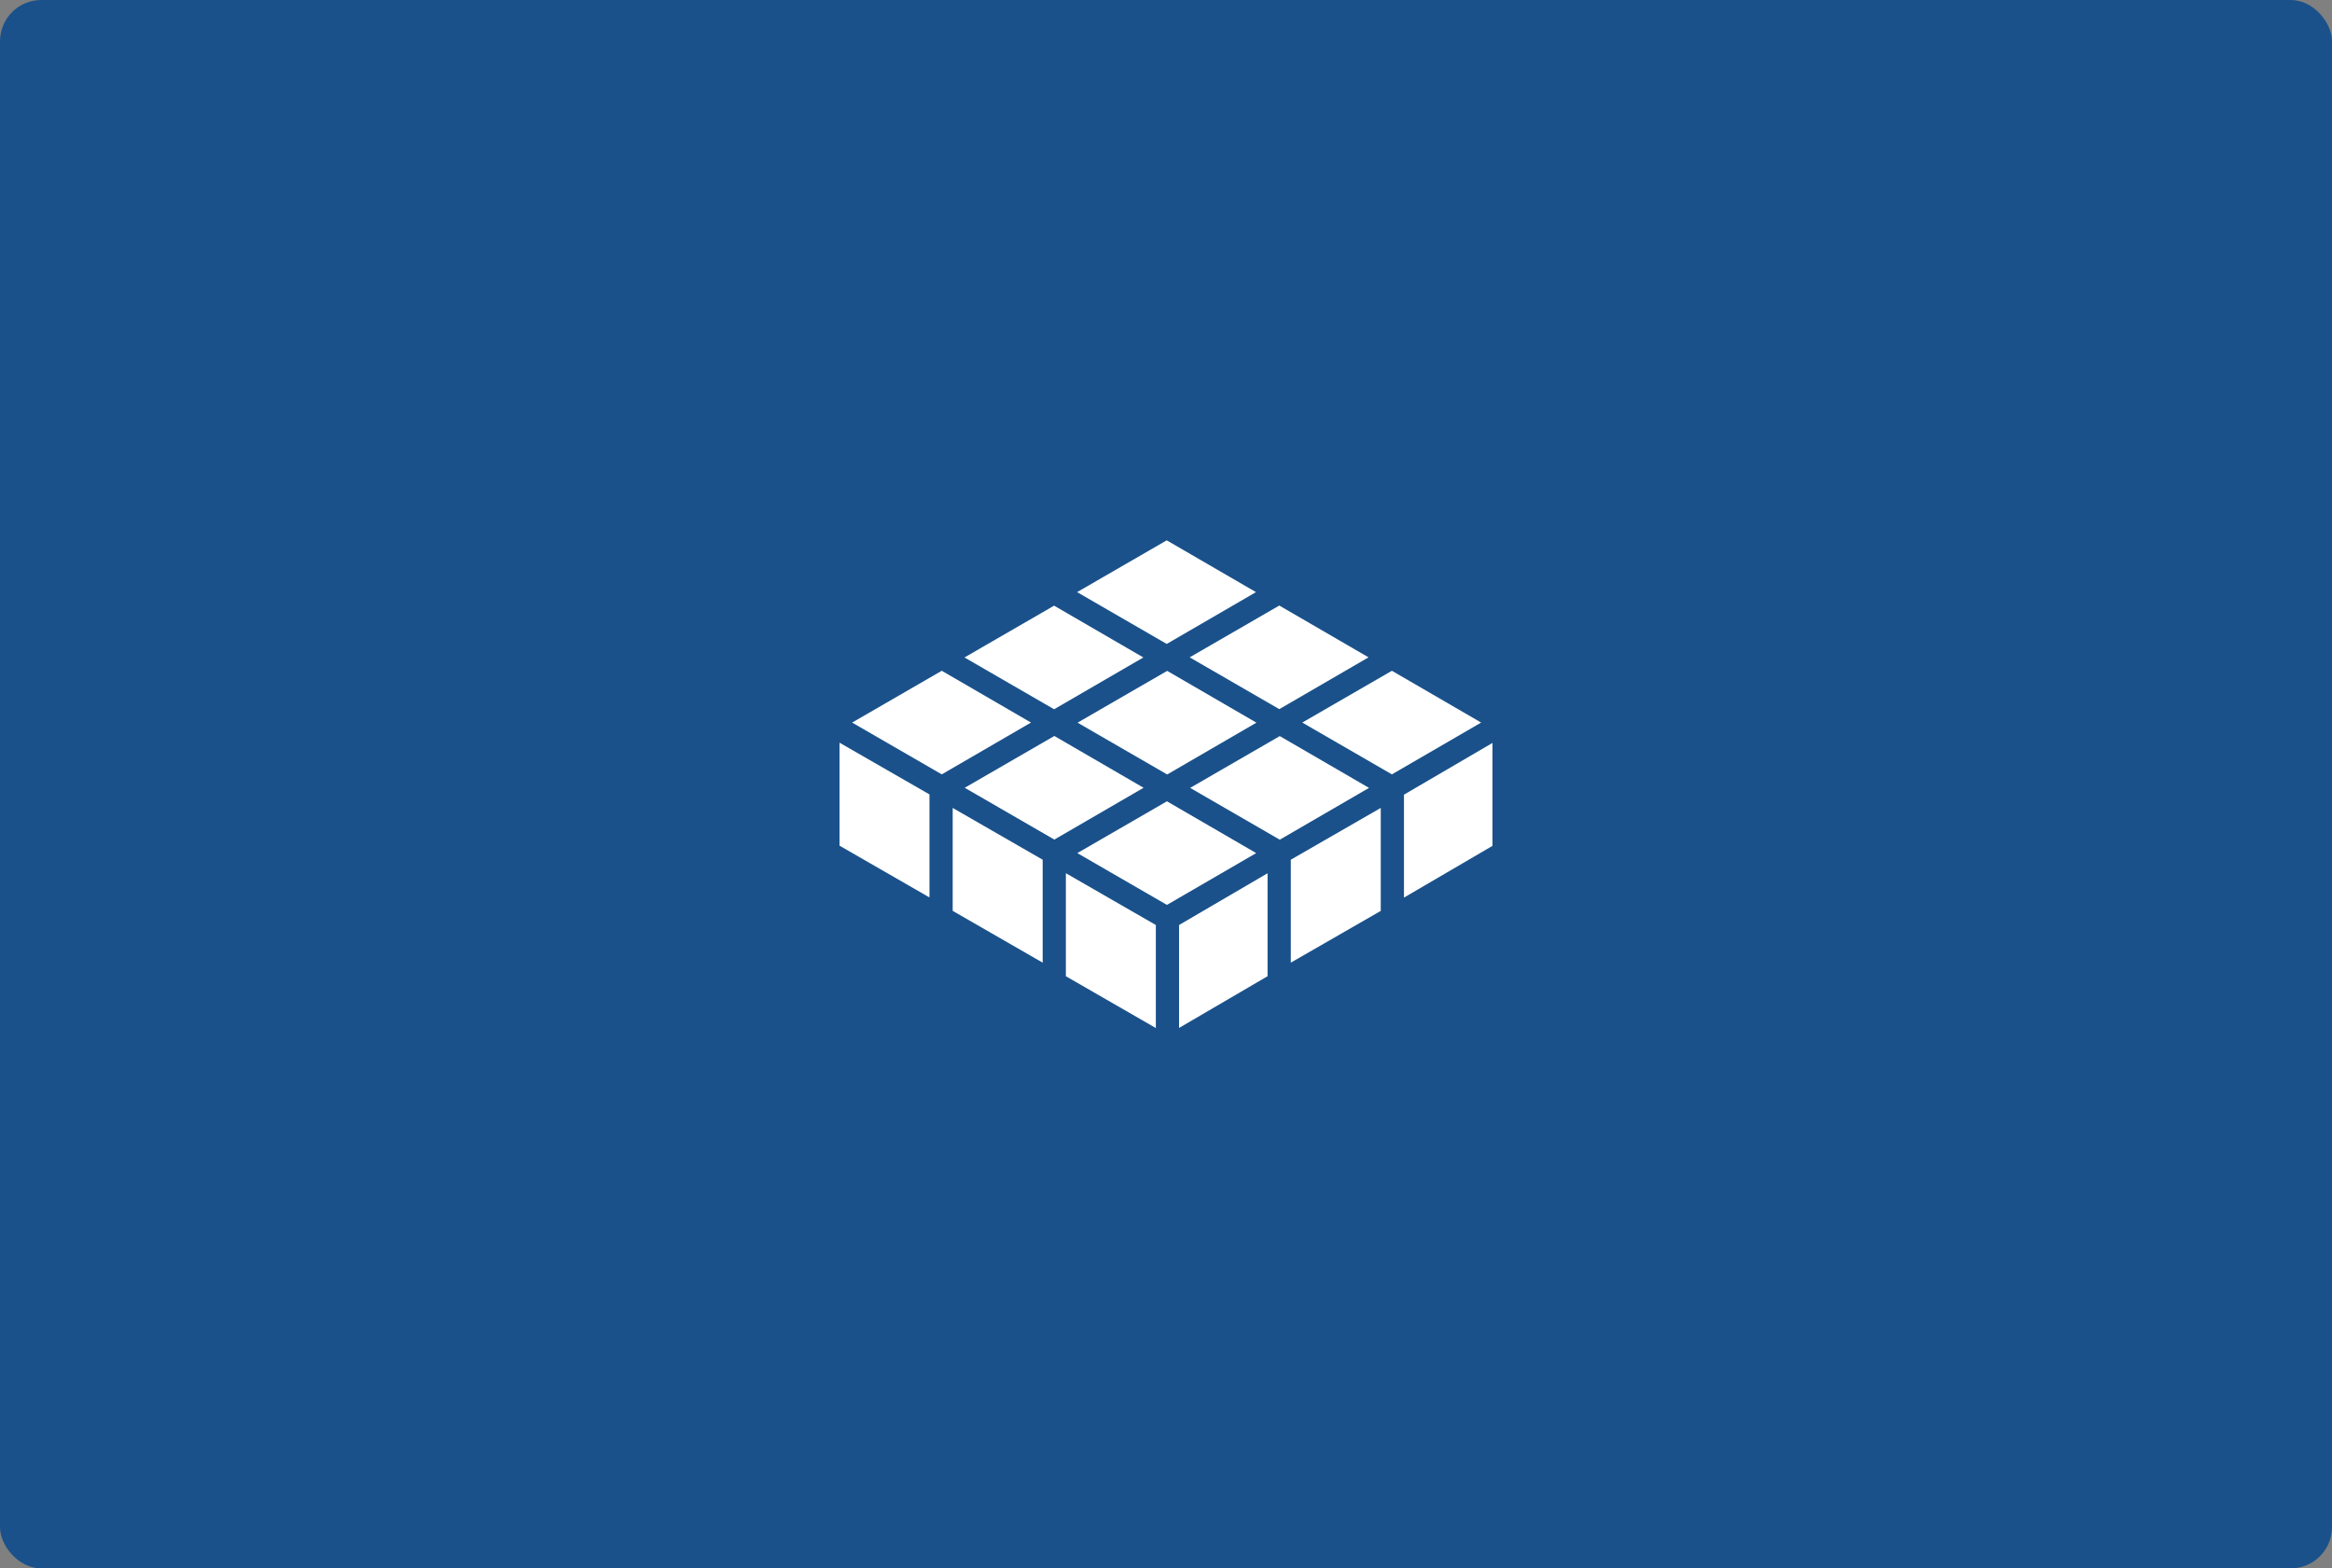 <svg width="226" height="152" viewBox="0 0 226 152" fill="none" xmlns="http://www.w3.org/2000/svg">
<rect x="0" y="0" width="226" height="152" fill="#808080" stroke="none"/>
<rect width="226" height="152" rx="4" fill="#1A518A"/>
<path d="M121.719 57.386L113.07 62.407L104.385 57.386L113.07 52.366L121.719 57.386ZM134.892 65.007L126.208 70.027L134.892 75.048L143.541 70.027L134.892 65.007ZM93.494 76.347L102.179 81.367L110.827 76.347L102.179 71.327L93.494 76.347ZM113.114 65.017L104.429 70.037L113.114 75.058L121.762 70.037L113.114 65.017ZM81.359 81.957L90.078 86.975V76.991L81.359 71.978V81.962V81.957ZM133.812 78.3L125.094 83.319V93.295L133.812 88.28V78.3ZM102.156 58.697L93.471 63.718L102.156 68.738L110.805 63.718L102.156 58.697ZM92.328 88.276L101.047 93.295V83.319L92.328 78.3V88.285V88.276ZM124.026 71.338L115.341 76.358L124.026 81.379L132.675 76.358L124.026 71.338ZM112.016 89.647L103.297 84.627V94.611L112.016 99.632V89.647ZM122.844 84.631L114.266 89.647V99.623L122.844 94.609V84.631ZM123.979 58.686L115.294 63.706L123.979 68.727L132.627 63.706L123.979 58.686ZM91.269 65.007L82.583 70.027L91.268 75.048L99.916 70.027L91.269 65.007ZM144.641 72L136.062 77.015V86.991L144.641 81.976V72ZM104.406 82.678L113.091 87.698L121.74 82.678L113.091 77.658L104.406 82.678Z" fill="white"/>
</svg>
